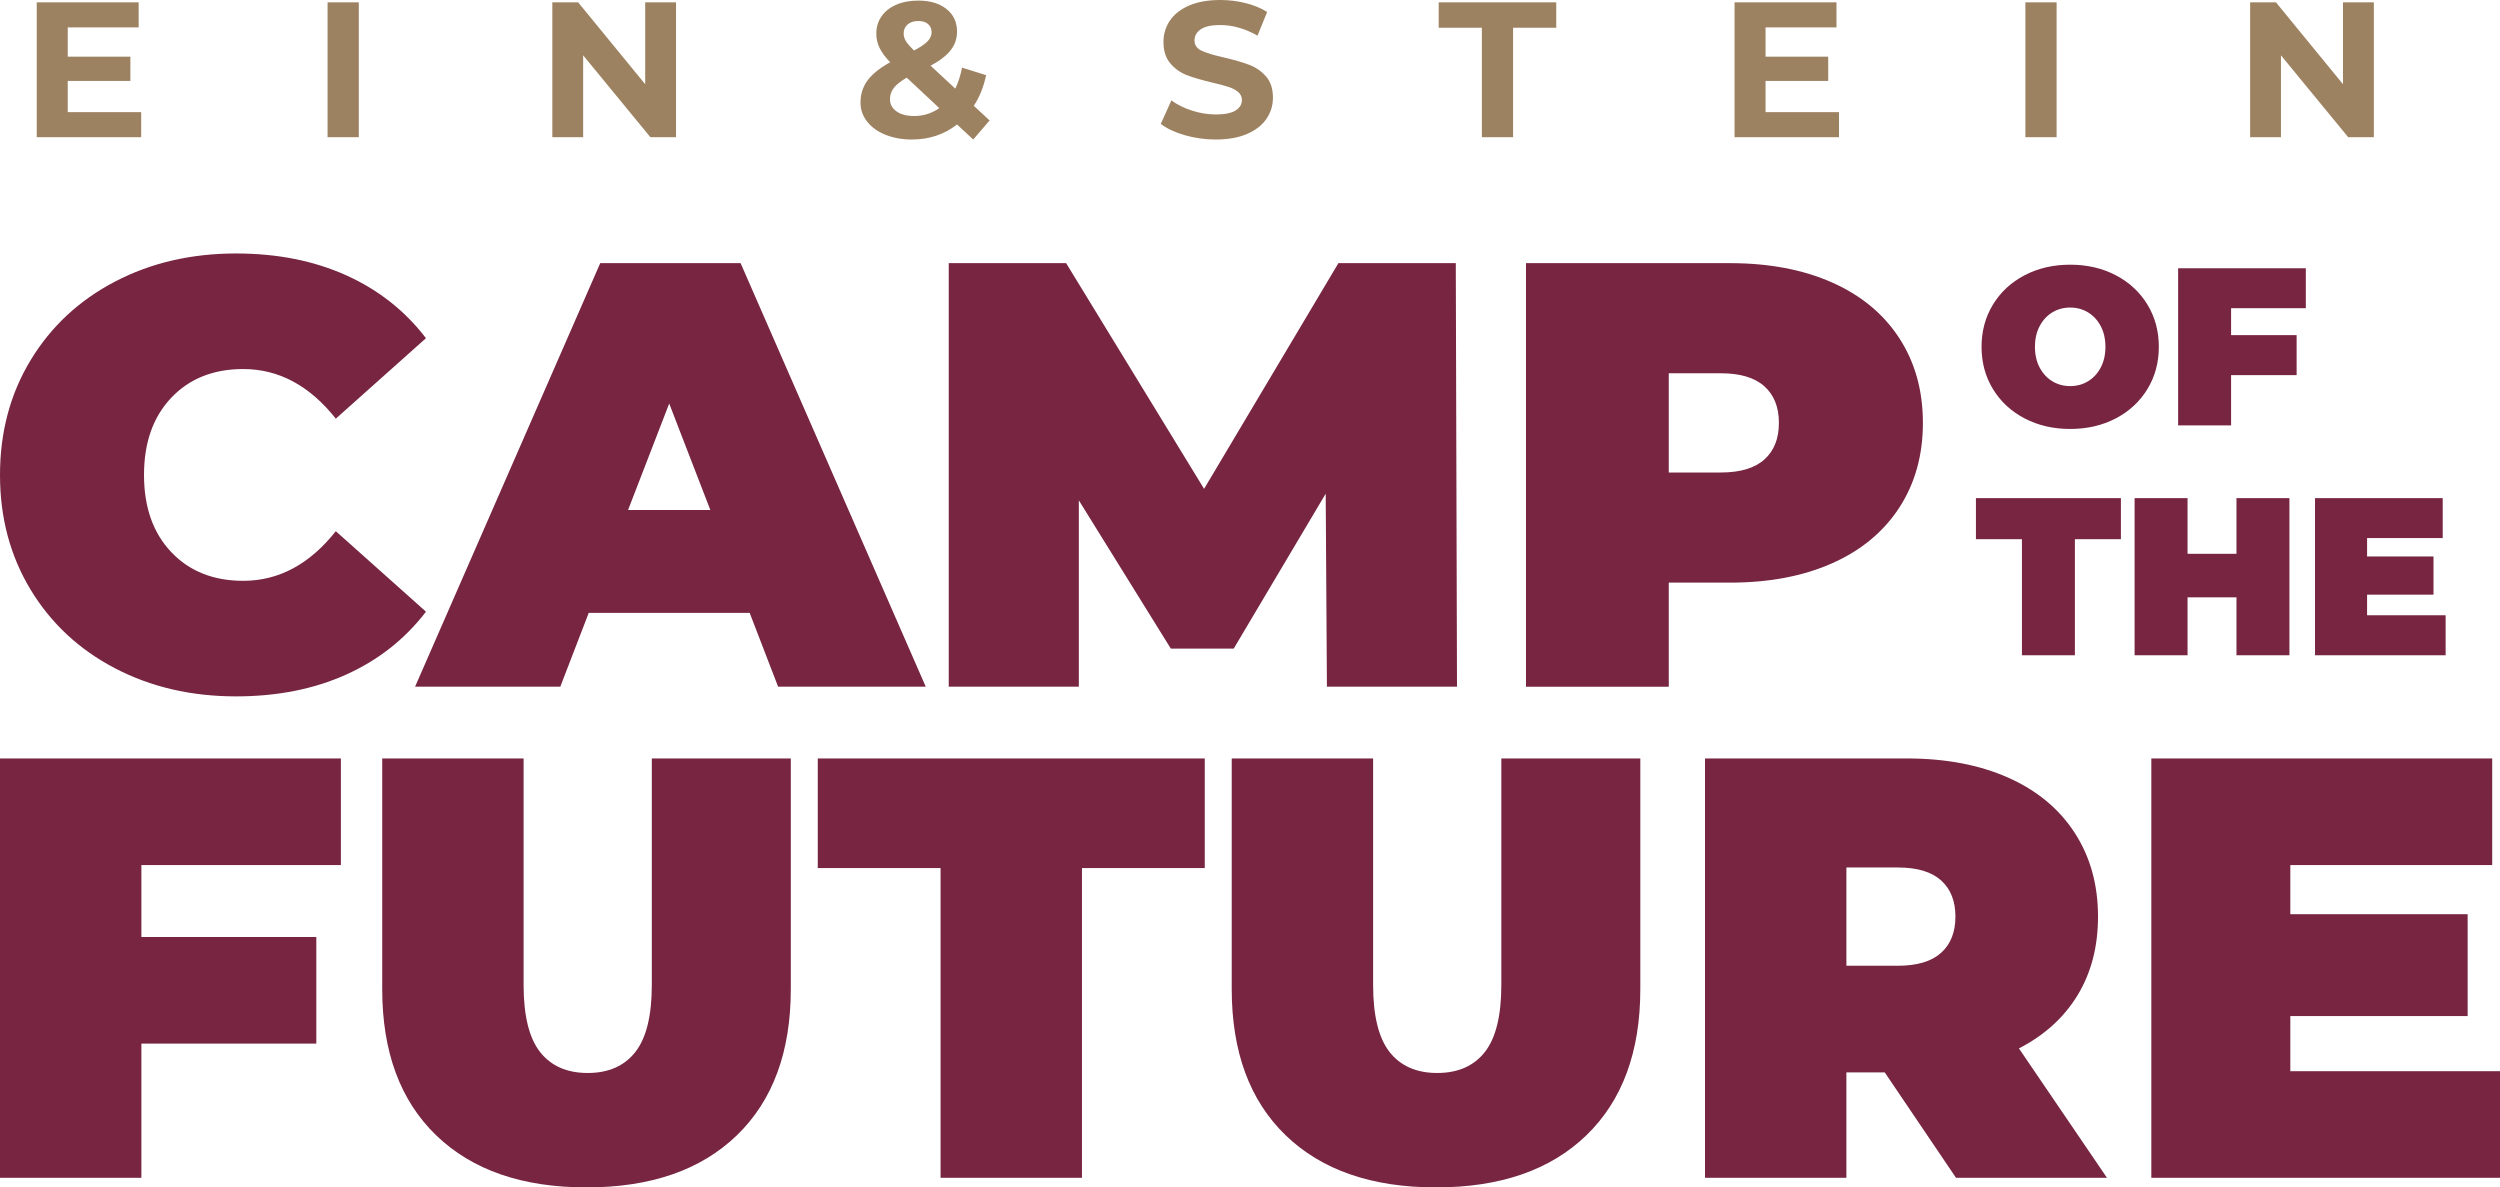 <?xml version="1.0" encoding="UTF-8"?> <!-- Creator: CorelDRAW 2020 (64-Bit) --> <svg xmlns="http://www.w3.org/2000/svg" xmlns:xlink="http://www.w3.org/1999/xlink" xmlns:xodm="http://www.corel.com/coreldraw/odm/2003" xml:space="preserve" width="139.704mm" height="66.354mm" style="shape-rendering:geometricPrecision; text-rendering:geometricPrecision; image-rendering:optimizeQuality; fill-rule:evenodd; clip-rule:evenodd" viewBox="0 0 13970.42 6635.37"> <defs> <style type="text/css"> <![CDATA[ .fil0 {fill:#9D8261;fill-rule:nonzero} .fil1 {fill:#772540;fill-rule:nonzero} ]]> </style> </defs> <g id="Слой_x0020_1">  <path class="fil0" d="M788.93 626.71l0 140 -583.63 0 0 -753.78 569.61 0 0 139.99 -396.27 0 0 163.69 349.99 0 0 135.66 -349.99 0 0 174.44 410.29 0zm1041.6 -613.78l174.45 0 0 753.78 -174.45 0 0 -753.78zm1947.21 0l0 753.78 -143.22 0 -375.81 -457.63 0 457.63 -172.28 0 0 -753.78 144.29 0 374.71 457.66 0 -457.66 172.31 0zm3015.73 766.71c-59.57,0 -117.17,-8.1 -172.81,-24.22 -55.64,-16.16 -100.32,-37.15 -134.07,-63.01l59.24 -131.36c32.28,23.69 70.7,42.71 115.21,57.07 44.51,14.36 89.02,21.52 133.53,21.52 49.54,0 86.12,-7.36 109.84,-22.05 23.69,-14.73 35.52,-34.29 35.52,-58.71 0,-17.96 -7,-32.85 -20.99,-44.68 -13.99,-11.86 -31.95,-21.35 -53.84,-28.55 -21.89,-7.16 -51.51,-15.06 -88.85,-23.69 -57.41,-13.62 -104.45,-27.28 -141.07,-40.91 -36.61,-13.62 -67.99,-35.55 -94.21,-65.7 -26.19,-30.15 -39.32,-70.33 -39.32,-120.6 0,-43.78 11.86,-83.43 35.55,-118.98 23.69,-35.54 59.4,-63.7 107.15,-84.52 47.74,-20.82 106.08,-31.25 174.97,-31.25 48.11,0 95.12,5.76 141.07,17.26 45.94,11.46 86.15,27.98 120.6,49.51l-53.84 132.46c-69.63,-39.48 -139.26,-59.23 -208.89,-59.23 -48.81,0 -84.89,7.89 -108.21,23.68 -23.36,15.8 -35.02,36.62 -35.02,62.47 0,25.86 13.46,45.05 40.38,57.61 26.92,12.56 68.03,24.95 123.3,37.14 57.44,13.66 104.45,27.29 141.07,40.92 36.61,13.66 68.03,35.18 94.21,64.63 26.22,29.42 39.32,69.26 39.32,119.51 0,43.07 -12.03,82.39 -36.08,117.9 -24.06,35.55 -60.14,63.74 -108.22,84.56 -48.1,20.79 -106.61,31.22 -175.54,31.22zm1487.44 -624.55l-241.21 0 0 -142.16 656.87 0 0 142.16 -241.21 0 0 611.62 -174.45 0 0 -611.62zm1995.68 471.62l0 140 -583.63 0 0 -753.78 569.61 0 0 139.99 -396.27 0 0 163.69 349.99 0 0 135.66 -349.99 0 0 174.44 410.29 0zm1041.61 -613.78l174.44 0 0 753.78 -174.44 0 0 -753.78zm1947.2 0l0 753.78 -143.22 0 -375.81 -457.63 0 457.63 -172.28 0 0 -753.78 144.29 0 374.71 457.66 0 -457.66 172.31 0zm-7826.89 766.71l-90.46 -83.99c-71.76,56 -155.75,83.99 -251.97,83.99 -54.54,0 -103.71,-8.8 -147.52,-26.39 -43.78,-17.59 -78.07,-42.18 -102.82,-73.76 -24.79,-31.59 -37.15,-67.14 -37.15,-106.61 0,-46.65 13.1,-87.76 39.28,-123.31 26.22,-35.51 68.4,-69.43 126.54,-101.75 -27.29,-27.98 -47.01,-54.74 -59.24,-80.22 -12.19,-25.49 -18.29,-51.88 -18.29,-79.13 0,-36.61 9.7,-68.93 29.09,-96.92 19.35,-28.02 46.84,-49.7 82.35,-65.16 35.55,-15.43 76.63,-23.16 123.31,-23.16 65.33,0 117.74,15.63 157.22,46.85 39.48,31.25 59.2,73.42 59.2,126.53 0,38.78 -11.66,73.23 -34.98,103.38 -23.32,30.15 -60.84,59.24 -112.54,87.22l137.83 128.14c16.52,-34.45 29.08,-73.56 37.71,-117.38l134.6 42.02c-14.36,66.76 -37.35,123.83 -68.93,171.21l88.32 81.82 -91.55 106.62zm-306.88 -662.27c-25.12,0 -45.05,6.47 -59.77,19.39 -14.73,12.93 -22.09,29.46 -22.09,49.55 0,15.05 3.96,29.25 11.86,42.54 7.9,13.26 23.32,31.05 46.31,53.31 36.62,-19.39 62.1,-36.82 76.46,-52.24 14.36,-15.43 21.52,-32.12 21.52,-50.08 0,-18.65 -6.46,-33.75 -19.39,-45.21 -12.92,-11.49 -31.21,-17.26 -54.9,-17.26zm-23.69 530.9c52.41,0 99.42,-14.73 141.06,-44.14l-181.97 -170.15c-33.75,19.39 -57.81,38.41 -72.17,57.07 -14.35,18.66 -21.52,39.85 -21.52,63.53 0,27.99 12.2,50.61 36.62,67.84 24.38,17.22 57.07,25.85 97.98,25.85z"></path> <path class="fil1" d="M1318.67 3891.47c-250.21,0 -475.63,-52.4 -676.25,-157.22 -200.6,-104.82 -357.84,-251.33 -471.69,-439.56 -113.81,-188.22 -170.73,-401.79 -170.73,-640.75 0,-238.93 56.92,-452.49 170.73,-640.72 113.85,-188.23 271.09,-334.74 471.69,-439.56 200.62,-104.82 426.04,-157.24 676.25,-157.24 229.91,0 435.06,40.6 615.39,121.74 180.32,81.14 329.09,198.36 446.31,351.63l-503.81 449.72c-146.51,-184.85 -318.96,-277.27 -517.32,-277.27 -166.81,0 -300.92,53.54 -402.36,160.62 -101.44,107.06 -152.15,250.76 -152.15,431.08 0,180.35 50.71,324.06 152.15,431.11 101.44,107.09 235.55,160.63 402.36,160.63 198.36,0 370.81,-92.43 517.32,-277.27l503.81 449.69c-117.22,153.29 -265.99,270.51 -446.31,351.65 -180.33,81.15 -385.48,121.72 -615.39,121.72zm2870.66 -466.59l-899.41 0 -158.91 412.5 -811.51 0 1034.67 -2366.85 784.42 0 1034.67 2366.85 -825.03 0 -158.9 -412.5zm-219.78 -574.81l-229.94 -595.11 -229.92 595.11 459.86 0zm3445.44 987.31l-6.76 -1078.62 -513.94 865.6 -351.65 0 -513.95 -828.4 0 1041.42 -726.96 0 0 -2366.85 655.96 0 770.94 1261.21 750.61 -1261.21 655.96 0 6.75 2366.85 -726.96 0zm2251.92 -2366.85c218.64,0 409.12,36.08 571.41,108.2 162.31,72.12 287.4,175.83 375.33,311.06 87.9,135.25 131.85,293.04 131.85,473.37 0,180.35 -43.95,338.14 -131.85,473.37 -87.93,135.25 -213.02,238.96 -375.33,311.08 -162.29,72.13 -352.77,108.2 -571.41,108.2l-341.52 0 0 581.57 -797.97 0 0 -2366.85 1139.49 0zm-50.73 1169.9c108.2,0 189.34,-24.22 243.45,-72.7 54.09,-48.47 81.15,-116.64 81.15,-204.57 0,-87.9 -27.06,-156.1 -81.15,-204.55 -54.11,-48.47 -135.25,-72.69 -243.45,-72.69l-290.79 0 0 554.51 290.79 0z"></path> <path class="fil1" d="M11568.57 2397.11c-94.46,0 -179.33,-19.66 -254.58,-58.95 -75.24,-39.3 -134.18,-93.85 -176.82,-163.65 -42.63,-69.81 -63.96,-148.61 -63.96,-236.38 0,-87.79 21.33,-166.59 63.96,-236.4 42.64,-69.8 101.58,-124.35 176.82,-163.65 75.25,-39.3 160.12,-58.95 254.58,-58.95 94.47,0 179.33,19.65 254.57,58.95 75.24,39.3 134.19,93.85 176.82,163.65 42.65,69.81 63.96,148.61 63.96,236.4 0,87.77 -21.31,166.57 -63.96,236.38 -42.63,69.8 -101.58,124.35 -176.82,163.65 -75.24,39.29 -160.1,58.95 -254.57,58.95zm0 -239.53c36.78,0 70.02,-8.99 99.7,-26.96 29.68,-17.98 53.29,-43.47 70.86,-76.5 17.55,-33.02 26.34,-71.69 26.34,-115.99 0,-44.32 -8.79,-82.99 -26.34,-116.01 -17.57,-33.03 -41.18,-58.52 -70.86,-76.5 -29.68,-17.97 -62.92,-26.96 -99.7,-26.96 -36.79,0 -70.01,8.99 -99.69,26.96 -29.69,17.98 -53.31,43.47 -70.86,76.5 -17.55,33.02 -26.34,71.69 -26.34,116.01 0,44.3 8.79,82.97 26.34,115.99 17.55,33.03 41.17,58.52 70.86,76.5 29.68,17.97 62.9,26.96 99.69,26.96zm899.16 -435.15l0 150.48 366.19 0 0 223.23 -366.19 0 0 280.9 -295.95 0 0 -877.84 713.56 0 0 223.23 -417.61 0zm-1168.79 1290.78l-257.07 0 0 -229.49 810.12 0 0 229.49 -257.08 0 0 648.35 -295.97 0 0 -648.35zm1494.84 -229.49l0 877.84 -295.95 0 0 -323.54 -273.4 0 0 323.54 -295.95 0 0 -877.84 295.95 0 0 311.02 273.4 0 0 -311.02 295.95 0zm872.82 654.62l0 223.22 -729.86 0 0 -877.84 713.56 0 0 223.23 -422.62 0 0 102.84 371.2 0 0 213.18 -371.2 0 0 115.37 438.92 0z"></path> <path class="fil1" d="M790.1 4834.25l0 401.75 977.55 0 0 595.9 -977.55 0 0 749.92 -790.1 0 0 -2343.47 1904.91 0 0 595.9 -1114.81 0zm2487.42 1801.12c-359.33,0 -639.44,-97.07 -840.3,-291.25 -200.87,-194.17 -301.31,-466.46 -301.31,-816.86l0 -1288.91 790.08 0 0 1265.48c0,171.84 30.69,296.84 92.07,374.95 61.38,78.1 150.1,117.16 266.15,117.16 116.07,0 204.79,-39.06 266.15,-117.16 61.38,-78.11 92.07,-203.11 92.07,-374.95l0 -1265.48 776.69 0 0 1288.91c0,350.4 -100.43,622.69 -301.3,816.86 -200.87,194.18 -480.97,291.25 -840.3,291.25zm1978.55 -1784.37l-686.3 0 0 -612.65 2162.69 0 0 612.65 -686.3 0 0 1730.82 -790.09 0 0 -1730.82zm2768.65 1784.37c-359.33,0 -639.44,-97.07 -840.3,-291.25 -200.87,-194.17 -301.31,-466.46 -301.31,-816.86l0 -1288.91 790.08 0 0 1265.48c0,171.84 30.69,296.84 92.07,374.95 61.38,78.1 150.1,117.16 266.15,117.16 116.06,0 204.79,-39.06 266.15,-117.16 61.38,-78.11 92.07,-203.11 92.07,-374.95l0 -1265.48 776.69 0 0 1288.91c0,350.4 -100.44,622.69 -301.3,816.86 -200.87,194.18 -480.97,291.25 -840.3,291.25zm2507.5 -642.78l-214.25 0 0 589.23 -790.1 0 0 -2343.47 1128.22 0c216.5,0 405.08,35.71 565.79,107.13 160.69,71.42 284.56,174.08 371.61,308 87.03,133.91 130.56,290.14 130.56,468.69 0,167.39 -37.95,313.58 -113.83,438.56 -75.89,124.98 -185.25,224.31 -328.09,297.95l492.13 723.14 -843.65 0 -398.39 -589.23zm395.04 -870.42c0,-87.04 -26.78,-154.55 -80.34,-202.54 -53.57,-47.99 -133.91,-71.97 -241.04,-71.97l-287.91 0 0 549.03 287.91 0c107.13,0 187.47,-23.99 241.04,-71.98 53.56,-47.98 80.34,-115.5 80.34,-202.54zm3043.17 863.73l0 595.92 -1948.44 0 0 -2343.47 1904.9 0 0 595.9 -1128.2 0 0 274.54 990.94 0 0 569.12 -990.94 0 0 307.99 1171.74 0z"></path> </g> </svg> 